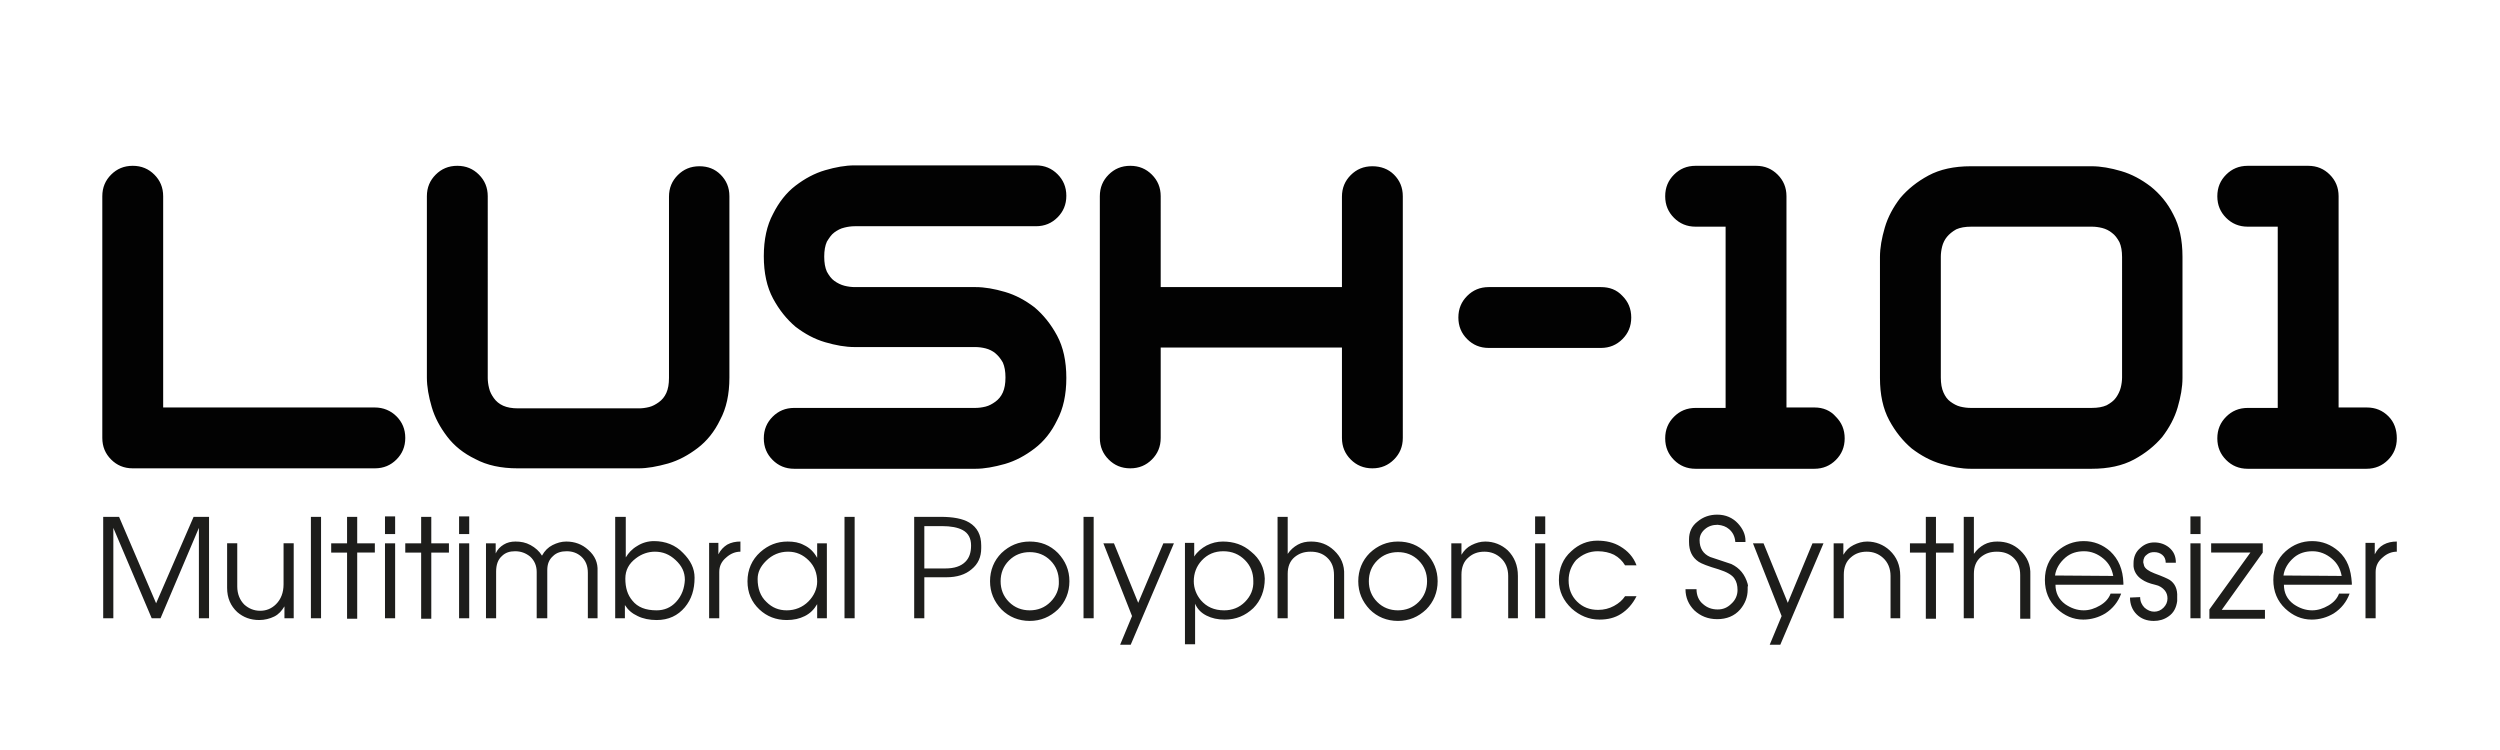 <?xml version="1.0" encoding="utf-8"?>
<!-- Generator: Adobe Illustrator 22.1.0, SVG Export Plug-In . SVG Version: 6.00 Build 0)  -->
<svg version="1.1" id="Warstwa_2" xmlns="http://www.w3.org/2000/svg" xmlns:xlink="http://www.w3.org/1999/xlink" x="0px" y="0px"
	 viewBox="0 0 566.9 170.1" style="enable-background:new 0 0 566.9 170.1;" xml:space="preserve">
<style type="text/css">
	.st0{fill-rule:evenodd;clip-rule:evenodd;fill:#020202;}
	.st1{fill:#1D1D1B;}
</style>
<g>
	<g>
		<path class="st0" d="M85,92.4H37V44.5c0-2-0.7-3.6-2-4.9c-1.3-1.3-2.9-2-4.9-2s-3.6,0.7-4.9,2c-1.3,1.3-2,2.9-2,4.9v54.8
			c0,2,0.7,3.6,2,4.9c1.3,1.3,2.9,2,4.9,2H85c2,0,3.6-0.7,4.9-2c1.3-1.3,2-2.9,2-4.9s-0.7-3.6-2-4.9C88.6,93.1,86.9,92.4,85,92.4z
			 M158.6,37.7c-2,0-3.6,0.7-4.9,2c-1.3,1.3-2,2.9-2,4.9v41.1c0,1.4-0.2,2.5-0.6,3.4c-0.4,0.9-1,1.6-1.7,2.1s-1.4,0.9-2.2,1.1
			c-0.8,0.2-1.6,0.3-2.3,0.3h-27.4c-1.4,0-2.5-0.2-3.4-0.6c-0.9-0.4-1.6-1-2.1-1.7c-0.5-0.7-0.9-1.4-1.1-2.3
			c-0.2-0.8-0.3-1.6-0.3-2.3V44.5c0-2-0.7-3.6-2-4.9c-1.3-1.3-2.9-2-4.9-2s-3.6,0.7-4.9,2c-1.3,1.3-2,2.9-2,4.9v41.1
			c0,2.1,0.4,4.3,1.1,6.7c0.7,2.4,1.9,4.6,3.5,6.7c1.6,2.1,3.7,3.8,6.4,5.1c2.6,1.4,5.8,2.1,9.6,2.1h27.4c2,0,4.2-0.4,6.7-1.1
			c2.4-0.7,4.6-1.9,6.7-3.5c2.1-1.6,3.8-3.7,5.1-6.4c1.4-2.6,2.1-5.8,2.1-9.6V44.5c0-2-0.7-3.6-2-4.9
			C162.1,38.3,160.5,37.7,158.6,37.7z M189.2,52.7c0.7-0.5,1.4-0.9,2.3-1.1c0.8-0.2,1.6-0.3,2.3-0.3h41.1c2,0,3.6-0.7,4.9-2
			c1.3-1.3,2-2.9,2-4.9c0-2-0.7-3.6-2-4.9c-1.3-1.3-2.9-2-4.9-2h-41.1c-2.1,0-4.3,0.4-6.7,1.1c-2.4,0.7-4.6,1.9-6.7,3.5
			c-2.1,1.6-3.8,3.8-5.1,6.4c-1.4,2.6-2.1,5.8-2.1,9.6s0.7,7,2.1,9.6c1.4,2.6,3.1,4.7,5.1,6.4c2.1,1.6,4.3,2.8,6.7,3.5
			c2.4,0.7,4.6,1.1,6.7,1.1h27.4c0.7,0,1.5,0.1,2.3,0.3c0.8,0.2,1.6,0.6,2.2,1.1s1.2,1.2,1.7,2.1c0.4,0.9,0.6,2,0.6,3.4
			c0,1.4-0.2,2.5-0.6,3.4c-0.4,0.9-1,1.6-1.7,2.1s-1.4,0.9-2.2,1.1c-0.8,0.2-1.6,0.3-2.3,0.3h-41.1c-2,0-3.6,0.7-4.9,2
			c-1.3,1.3-2,2.9-2,4.9s0.7,3.6,2,4.9c1.3,1.3,2.9,2,4.9,2h41.1c2,0,4.2-0.4,6.7-1.1c2.4-0.7,4.6-1.9,6.7-3.5
			c2.1-1.6,3.8-3.7,5.1-6.4c1.4-2.6,2.1-5.8,2.1-9.6s-0.7-7-2.1-9.6c-1.4-2.6-3.1-4.7-5.1-6.4c-2.1-1.6-4.3-2.8-6.7-3.5
			c-2.4-0.7-4.6-1.1-6.7-1.1h-27.4c-0.7,0-1.5-0.1-2.3-0.3c-0.8-0.2-1.6-0.6-2.3-1.1c-0.7-0.5-1.2-1.2-1.7-2.1
			c-0.4-0.9-0.6-2-0.6-3.4c0-1.4,0.2-2.5,0.6-3.4C188,54,188.5,53.2,189.2,52.7z M311.2,37.7c-2,0-3.6,0.7-4.9,2
			c-1.3,1.3-2,2.9-2,4.9v20.5h-41.1V44.5c0-2-0.7-3.6-2-4.9c-1.3-1.3-2.9-2-4.9-2c-2,0-3.6,0.7-4.9,2c-1.3,1.3-2,2.9-2,4.9v54.8
			c0,2,0.7,3.6,2,4.9c1.3,1.3,2.9,2,4.9,2c2,0,3.6-0.7,4.9-2c1.3-1.3,2-2.9,2-4.9V78.8h41.1v20.5c0,2,0.7,3.6,2,4.9
			c1.3,1.3,2.9,2,4.9,2s3.6-0.7,4.9-2c1.3-1.3,2-2.9,2-4.9V44.5c0-2-0.7-3.6-2-4.9C314.8,38.3,313.1,37.7,311.2,37.7z M363,65.1
			h-25.4c-2,0-3.6,0.7-4.9,2c-1.3,1.3-2,2.9-2,4.9s0.7,3.6,2,4.9c1.3,1.3,2.9,2,4.9,2H363c2,0,3.6-0.7,4.9-2c1.3-1.3,2-2.9,2-4.9
			s-0.7-3.6-2-4.9C366.6,65.7,365,65.1,363,65.1z M411.5,92.4h-6.4V44.5c0-2-0.7-3.6-2-4.9c-1.3-1.3-2.9-2-4.9-2h-13.7
			c-2,0-3.6,0.7-4.9,2c-1.3,1.3-2,2.9-2,4.9c0,2,0.7,3.6,2,4.9c1.3,1.3,2.9,2,4.9,2h6.8v41.1h-6.8c-2,0-3.6,0.7-4.9,2
			c-1.3,1.3-2,2.9-2,4.9s0.7,3.6,2,4.9c1.3,1.3,2.9,2,4.9,2h26.9c2,0,3.6-0.7,4.9-2c1.3-1.3,2-2.9,2-4.9s-0.7-3.6-2-4.9
			C415.1,93.1,413.4,92.4,411.5,92.4z M487.7,42.3c-2.1-1.6-4.3-2.8-6.7-3.5c-2.4-0.7-4.6-1.1-6.7-1.1h-27.4c-3.8,0-7,0.7-9.6,2.1
			c-2.6,1.4-4.7,3.1-6.4,5.1c-1.6,2.1-2.8,4.3-3.5,6.7c-0.7,2.4-1.1,4.6-1.1,6.7v27.4c0,3.8,0.7,7,2.1,9.6c1.4,2.6,3.1,4.7,5.1,6.4
			c2.1,1.6,4.3,2.8,6.7,3.5c2.4,0.7,4.6,1.1,6.7,1.1h27.4c3.8,0,7-0.7,9.6-2.1c2.6-1.4,4.7-3.1,6.4-5.1c1.6-2.1,2.8-4.3,3.5-6.7
			c0.7-2.4,1.1-4.6,1.1-6.7V58.2c0-3.8-0.7-7-2.1-9.6C491.5,46,489.7,43.9,487.7,42.3z M481.2,85.6c0,0.7-0.1,1.5-0.3,2.3
			c-0.2,0.8-0.6,1.6-1.1,2.3c-0.5,0.7-1.2,1.2-2.1,1.7c-0.9,0.4-2,0.6-3.4,0.6h-27.4c-0.8,0-1.6-0.1-2.4-0.3
			c-0.8-0.2-1.5-0.6-2.2-1.1c-0.7-0.5-1.2-1.2-1.6-2.1c-0.4-0.9-0.6-2-0.6-3.4V58.2c0-0.7,0.1-1.5,0.3-2.3c0.2-0.8,0.6-1.6,1.1-2.2
			s1.2-1.2,2.1-1.7c0.9-0.4,2-0.6,3.4-0.6h27.4c0.7,0,1.5,0.1,2.3,0.3c0.8,0.2,1.6,0.6,2.2,1.1c0.7,0.5,1.2,1.2,1.7,2.1
			c0.4,0.9,0.6,2,0.6,3.4V85.6z M541.6,94.4c-1.3-1.3-2.9-2-4.9-2h-6.4V44.5c0-2-0.7-3.6-2-4.9c-1.3-1.3-2.9-2-4.9-2h-13.7
			c-2,0-3.6,0.7-4.9,2c-1.3,1.3-2,2.9-2,4.9c0,2,0.7,3.6,2,4.9c1.3,1.3,2.9,2,4.9,2h6.8v41.1h-6.8c-2,0-3.6,0.7-4.9,2
			c-1.3,1.3-2,2.9-2,4.9s0.7,3.6,2,4.9c1.3,1.3,2.9,2,4.9,2h26.9c2,0,3.6-0.7,4.9-2c1.3-1.3,2-2.9,2-4.9S542.9,95.7,541.6,94.4z"/>
	</g>
</g>
<path class="st1" d="M538.5,125.7v-2.6h-2.1v17.1h2.3v-10.5c0-1.3,0.5-2.4,1.6-3.3c1-0.9,2.1-1.3,3.2-1.3v-2.3c-1.1,0-2.1,0.2-3,0.7
	C539.6,124,539,124.7,538.5,125.7z M517.8,130.5c0.2-1.5,1-2.9,2.4-4.1c1.2-1,2.6-1.4,4.2-1.4c1.6,0,3.1,0.6,4.4,1.7
	c1.2,1,1.9,2.3,2.2,3.9L517.8,130.5L517.8,130.5z M530.3,125c-1.7-1.5-3.7-2.3-6-2.3s-4.3,0.8-6,2.3c-1.9,1.7-2.8,3.9-2.8,6.5
	s0.9,4.8,2.7,6.5c1.7,1.6,3.7,2.5,6,2.5c1.8,0,3.5-0.5,5-1.4c1.7-1.1,2.9-2.6,3.6-4.5h-2.4c-0.4,1.1-1.2,2-2.4,2.7s-2.4,1.1-3.7,1.1
	c-1.5,0-2.9-0.5-4.2-1.4c-1.5-1.1-2.2-2.6-2.2-4.4h15.4v-0.4C533.1,129.1,532.3,126.8,530.3,125z M513.1,125.3v-2.1h-11.7v2.1h8.9
	l-9.3,12.9v2.1h12.6v-2h-9.8L513.1,125.3z M496.7,140.2h2.3v-17h-2.3V140.2z M496.7,121.1h2.3v-4h-2.3V121.1z M492,131.5
	c-0.5-0.3-1.6-0.8-3.5-1.5c-1.3-0.5-2.1-1.1-2.3-1.7l-0.2-0.8c0-0.8,0.3-1.4,0.9-1.8c0.5-0.4,1-0.5,1.6-0.5c0.7,0,1.3,0.2,1.8,0.6
	c0.5,0.4,0.8,1,0.8,1.8h2.3c0-1.5-0.5-2.6-1.6-3.5c-0.9-0.7-2-1.1-3.3-1.1c-1.2,0-2.2,0.4-3.1,1.2c-1.1,0.9-1.6,2.1-1.6,3.5v0.7
	c0.1,1.2,0.8,2.3,1.9,3c0.7,0.5,1.7,0.9,3,1.2c1,0.2,1.7,0.7,2.2,1.3c0.4,0.5,0.6,1.1,0.6,1.8c0,0.8-0.3,1.5-0.9,2.1
	s-1.3,0.9-2.1,0.9c-0.8,0-1.5-0.3-2.2-0.9c-0.6-0.6-1-1.4-1-2.4l-2.3,0.1c0,1.5,0.5,2.8,1.5,3.8s2.3,1.5,3.9,1.5
	c1.2,0,2.3-0.3,3.3-1c1.2-0.8,1.8-2,2-3.5v-0.9C493.8,133.6,493.2,132.3,492,131.5z M466,130.5c0.2-1.5,1-2.9,2.4-4.1
	c1.2-1,2.6-1.4,4.2-1.4s3.1,0.6,4.4,1.7c1.2,1,1.9,2.3,2.2,3.9L466,130.5L466,130.5z M478.5,125c-1.7-1.5-3.7-2.3-6-2.3
	s-4.3,0.8-6,2.3c-1.9,1.7-2.8,3.9-2.8,6.5s0.9,4.8,2.7,6.5c1.7,1.6,3.7,2.5,6,2.5c1.8,0,3.5-0.5,5-1.4c1.7-1.1,2.9-2.6,3.6-4.5h-2.4
	c-0.4,1.1-1.2,2-2.4,2.7c-1.2,0.7-2.4,1.1-3.7,1.1c-1.5,0-2.9-0.5-4.2-1.4c-1.5-1.1-2.2-2.6-2.2-4.4h15.4v-0.4
	C481.4,129.1,480.4,126.8,478.5,125z M458.1,124.8c-1.5-1.4-3.2-2-5.2-2c-1.1,0-2.1,0.2-3,0.7s-1.7,1.2-2.3,2.1v-8.4h-2.3v23h2.3
	v-10.1c0-1.6,0.5-2.9,1.6-3.8c1-0.8,2.1-1.2,3.6-1.2s2.7,0.4,3.7,1.3c1.1,1,1.6,2.3,1.6,4v9.9h2.3v-9.9
	C460.5,128.1,459.7,126.3,458.1,124.8z M439,117.2h-2.3v6h-3.6v2.1h3.6v15h2.3v-15h4v-2.1h-4V117.2z M428.5,124.8
	c-1.4-1.3-3.2-2-5.1-2c-1.1,0-2.1,0.3-3.1,0.8s-1.7,1.2-2.3,2.2v-2.6h-2.2v17h2.3v-9.9c0-1.6,0.5-3,1.6-3.9c1-0.9,2.2-1.3,3.6-1.3
	c1.5,0,2.7,0.5,3.7,1.4c1.1,1,1.7,2.4,1.7,4.1v9.6h2.2v-9.6C430.9,128.2,430.1,126.3,428.5,124.8z M405.4,136.7l-5.5-13.5h-2.4
	l6.5,16.5l-2.7,6.5h2.4l9.8-23H411L405.4,136.7z M396.3,132.4c-0.6-2.1-1.8-3.6-3.7-4.5c-1.6-0.5-3.2-1.1-4.8-1.6
	c-1.6-0.7-2.4-2-2.4-3.8c0-1,0.4-1.8,1.2-2.5c0.8-0.7,1.8-1,2.9-1c1.1,0.1,1.9,0.4,2.6,1c0.8,0.7,1.3,1.6,1.4,2.9h2.3v-0.3
	c0-1.4-0.6-2.7-1.7-3.9c-1.2-1.3-2.8-2-4.7-2c-1.7,0-3.2,0.5-4.5,1.6c-1.3,1-1.9,2.4-1.9,4v0.6c0,2,0.7,3.5,2.2,4.5
	c0.6,0.4,2.1,1,4.5,1.7c1.9,0.6,3.1,1.3,3.6,2.1c0.5,0.7,0.7,1.6,0.7,2.6c0,1.2-0.5,2.3-1.4,3.1c-0.9,0.9-1.9,1.3-3.1,1.3
	c-1.3,0-2.4-0.4-3.3-1.2c-1-0.8-1.5-2-1.5-3.4h-2.5c0,1.9,0.7,3.5,2,4.8c1.4,1.3,3.1,2,5.2,2s3.9-0.7,5.2-2.2
	c1.1-1.3,1.7-2.8,1.7-4.5c0-0.3,0-0.6,0-0.7C396.4,133,396.4,132.7,396.3,132.4z M362.3,125c1.4,0,2.7,0.3,3.7,0.8
	c1.1,0.6,1.9,1.4,2.5,2.4h2.6c-0.7-1.9-2-3.3-3.7-4.3c-1.5-0.9-3.2-1.3-5.2-1.3c-2.2,0-4.2,0.8-5.9,2.4c-1.9,1.7-2.8,3.9-2.8,6.5
	v0.1c0,2.5,1,4.6,2.9,6.4c1.8,1.6,3.9,2.5,6.3,2.5c1.9,0,3.5-0.4,4.9-1.3c1.4-0.9,2.6-2.2,3.5-4h-2.6c-0.6,0.9-1.4,1.6-2.5,2.2
	c-1.1,0.6-2.3,0.9-3.6,0.9c-1.9,0-3.5-0.6-4.8-1.9c-1.3-1.3-1.9-2.9-1.9-4.8c0-1.8,0.6-3.3,1.7-4.6C358.8,125.7,360.4,125,362.3,125
	z M348.1,140.2h2.3v-17h-2.3V140.2z M348.1,121.1h2.3v-4h-2.3V121.1z M341.9,124.8c-1.4-1.3-3.2-2-5.1-2c-1.1,0-2.1,0.3-3.1,0.8
	s-1.7,1.2-2.3,2.2v-2.6h-2.3v17h2.3v-9.9c0-1.6,0.5-3,1.6-3.9c1-0.9,2.2-1.3,3.6-1.3c1.5,0,2.7,0.5,3.7,1.4c1.1,1,1.7,2.4,1.7,4.1
	v9.6h2.2v-9.6C344.2,128.2,343.4,126.3,341.9,124.8z M321.7,136.5c-1.3,1.3-2.9,1.9-4.7,1.9c-1.8,0-3.4-0.6-4.7-1.9
	c-1.3-1.3-1.9-2.9-1.9-4.7s0.6-3.4,1.9-4.7s2.9-1.9,4.7-1.9c1.8,0,3.4,0.6,4.7,1.9c1.3,1.3,1.9,2.9,1.9,4.7S323,135.2,321.7,136.5z
	 M317,122.8c-2.5,0-4.6,0.9-6.4,2.6c-1.7,1.7-2.6,3.9-2.6,6.4s0.9,4.6,2.6,6.4c1.7,1.7,3.9,2.6,6.4,2.6s4.6-0.9,6.4-2.6
	c1.7-1.7,2.6-3.9,2.6-6.4s-0.9-4.6-2.6-6.4C321.6,123.6,319.5,122.8,317,122.8z M302.5,124.8c-1.5-1.4-3.2-2-5.2-2
	c-1.1,0-2.1,0.2-3,0.7s-1.7,1.2-2.3,2.1v-8.4h-2.3v23h2.3v-10.1c0-1.6,0.5-2.9,1.6-3.8c1-0.8,2.1-1.2,3.6-1.2s2.7,0.4,3.7,1.3
	c1.1,1,1.6,2.3,1.6,4v9.9h2.3v-9.9C304.9,128.1,304.1,126.3,302.5,124.8z M282.3,136.5c-1.3,1.3-2.9,1.9-4.7,1.9
	c-2.3,0-4-0.8-5.3-2.3c-1-1.2-1.6-2.7-1.6-4.3c0-1.8,0.6-3.4,1.8-4.7c1.3-1.4,2.9-2.1,4.9-2.1s3.6,0.7,4.9,2s1.9,2.9,1.9,4.7
	C284.3,133.6,283.6,135.2,282.3,136.5z M283.7,125.1c-1.8-1.6-4-2.3-6.4-2.3c-1.3,0-2.5,0.3-3.7,0.9c-1.1,0.6-2.1,1.4-2.8,2.5v-3.1
	h-2.1v23h2.3v-9.2c0.5,1.2,1.4,2.1,2.6,2.7c1.2,0.6,2.5,0.9,4.1,0.9c2.6,0,4.7-0.9,6.5-2.6c1.7-1.7,2.6-4,2.6-6.7
	C286.7,128.8,285.7,126.7,283.7,125.1z M258.1,136.7l-5.5-13.5h-2.4l6.5,16.5l-2.7,6.5h2.4l9.8-23h-2.4L258.1,136.7z M245.7,140.2
	h2.3v-23h-2.3V140.2z M238.2,136.5c-1.3,1.3-2.9,1.9-4.7,1.9s-3.4-0.6-4.7-1.9c-1.3-1.3-1.9-2.9-1.9-4.7s0.6-3.4,1.9-4.7
	c1.3-1.3,2.9-1.9,4.7-1.9s3.4,0.6,4.7,1.9c1.3,1.3,1.9,2.9,1.9,4.7C240.2,133.6,239.5,135.2,238.2,136.5z M233.5,122.8
	c-2.5,0-4.6,0.9-6.4,2.6c-1.7,1.7-2.6,3.9-2.6,6.4s0.9,4.6,2.6,6.4c1.7,1.7,3.9,2.6,6.4,2.6s4.6-0.9,6.4-2.6
	c1.7-1.7,2.6-3.9,2.6-6.4s-0.9-4.6-2.6-6.4C238.1,123.6,236,122.8,233.5,122.8z M218.9,127.4c-1,1-2.5,1.5-4.5,1.5h-4.8v-9.6h4
	c2,0,3.6,0.3,4.7,0.9c1.3,0.7,1.9,1.9,1.9,3.5C220.2,125.3,219.8,126.5,218.9,127.4z M219.8,118.5c-1.5-0.9-3.7-1.3-6.5-1.3h-6v23
	h2.3v-9.3h5c2.4,0,4.3-0.6,5.7-1.8c1.5-1.2,2.2-2.8,2.2-4.8v-0.6C222.5,121.3,221.6,119.6,219.8,118.5z M191.5,140.2h2.3v-23h-2.3
	V140.2z M183.3,136.4c-1.3,1.3-3,2-4.9,2c-1.8,0-3.3-0.6-4.6-1.9c-1.4-1.3-2-3.1-2-5.2c0-1.5,0.6-2.8,1.9-4.1c1.4-1.4,3.1-2.1,5-2.1
	s3.4,0.7,4.7,2s1.9,2.9,1.9,4.8C185.3,133.5,184.6,135.1,183.3,136.4z M185.3,126.5c-0.7-1.3-1.7-2.3-3-2.9
	c-1.1-0.6-2.3-0.8-3.7-0.8c-2.4,0-4.4,0.8-6.2,2.4c-1.9,1.7-2.9,4-2.9,6.6s0.9,4.7,2.7,6.4c1.7,1.6,3.8,2.4,6.2,2.4
	c1.6,0,2.9-0.3,4.1-0.9c1.2-0.6,2.1-1.5,2.8-2.7v3.2h2.2v-17h-2.2L185.3,126.5L185.3,126.5z M162.9,125.7v-2.6h-2.1v17.1h2.3v-10.5
	c0-1.3,0.5-2.4,1.6-3.3c1-0.9,2.1-1.3,3.2-1.3v-2.3c-1.1,0-2.1,0.2-3,0.7C164.1,124,163.4,124.7,162.9,125.7z M153.3,136.5
	c-1.2,1.3-2.7,1.9-4.4,1.9c-2.5,0-4.3-0.7-5.5-2.2c-1.1-1.3-1.6-2.9-1.6-5c0-1.9,0.8-3.4,2.4-4.6c1.3-1,2.8-1.5,4.3-1.5
	c1.8,0,3.3,0.6,4.7,1.9s2.1,2.7,2.1,4.5C155.2,133.4,154.6,135.1,153.3,136.5z M148.3,122.7c-1.4,0-2.7,0.4-3.8,1.1
	c-1.2,0.7-2,1.6-2.6,2.6v-9.2h-2.4v23h2.2v-3c0.7,1.1,1.6,1.9,2.9,2.5c1.2,0.6,2.7,0.9,4.3,0.9c2.7,0,4.8-1,6.4-2.9
	c1.5-1.8,2.2-4,2.2-6.7c0-2.1-0.9-3.9-2.6-5.6C153.2,123.6,150.9,122.7,148.3,122.7z M133.4,124.7c-1.4-1.3-3.1-1.9-5-1.9
	c-1.1,0-2.1,0.3-3.1,0.8s-1.8,1.3-2.4,2.4c-0.6-1-1.5-1.8-2.6-2.4c-1.1-0.6-2.2-0.8-3.4-0.8c-1,0-1.9,0.2-2.7,0.7
	c-0.8,0.5-1.4,1.1-1.8,2v-2.3h-2.2v17h2.3v-10.6c0-1.5,0.4-2.7,1.3-3.5c0.8-0.8,1.8-1.1,3-1.1c1.3,0,2.4,0.4,3.4,1.2
	c1,0.9,1.5,2.1,1.5,3.5v10.5h2.4v-10.9c0-1.4,0.4-2.4,1.3-3.2c0.8-0.8,1.9-1.1,3.1-1.1c1.3,0,2.4,0.4,3.3,1.2c1,0.9,1.5,2.1,1.5,3.7
	v10.3h2.2v-10.7C135.6,127.6,134.9,126,133.4,124.7z M104.1,121.1h2.3v-4h-2.3V121.1z M104.1,140.2h2.3v-17h-2.3V140.2z M97.8,117.2
	h-2.3v6h-3.6v2.1h3.6v15h2.3v-15h4v-2.1h-4V117.2z M87.3,140.2h2.3v-17h-2.3V140.2z M87.3,121.1h2.3v-4h-2.3V121.1z M81,117.2h-2.3
	v6h-3.6v2.1h3.6v15H81v-15h4v-2.1h-4V117.2z M70.5,140.2h2.3v-23h-2.3V140.2z M64.3,132.5c0,1.9-0.6,3.4-1.7,4.5
	c-1,1-2.2,1.5-3.6,1.5c-1.4,0-2.6-0.5-3.6-1.4c-1-1-1.6-2.4-1.6-4.1v-9.8h-2.3v10.1c0,2.3,0.8,4.1,2.3,5.5c1.4,1.2,3,1.8,5,1.8
	c1.2,0,2.4-0.3,3.4-0.8s1.7-1.3,2.3-2.3v2.7h2.1v-17h-2.3V132.5z M35.4,136.8L27,117.2h-3.6v23h2.3v-20.5l8.7,20.5h2l8.7-20.5v20.5
	h2.3v-23h-3.5L35.4,136.8z"/>
</svg>
